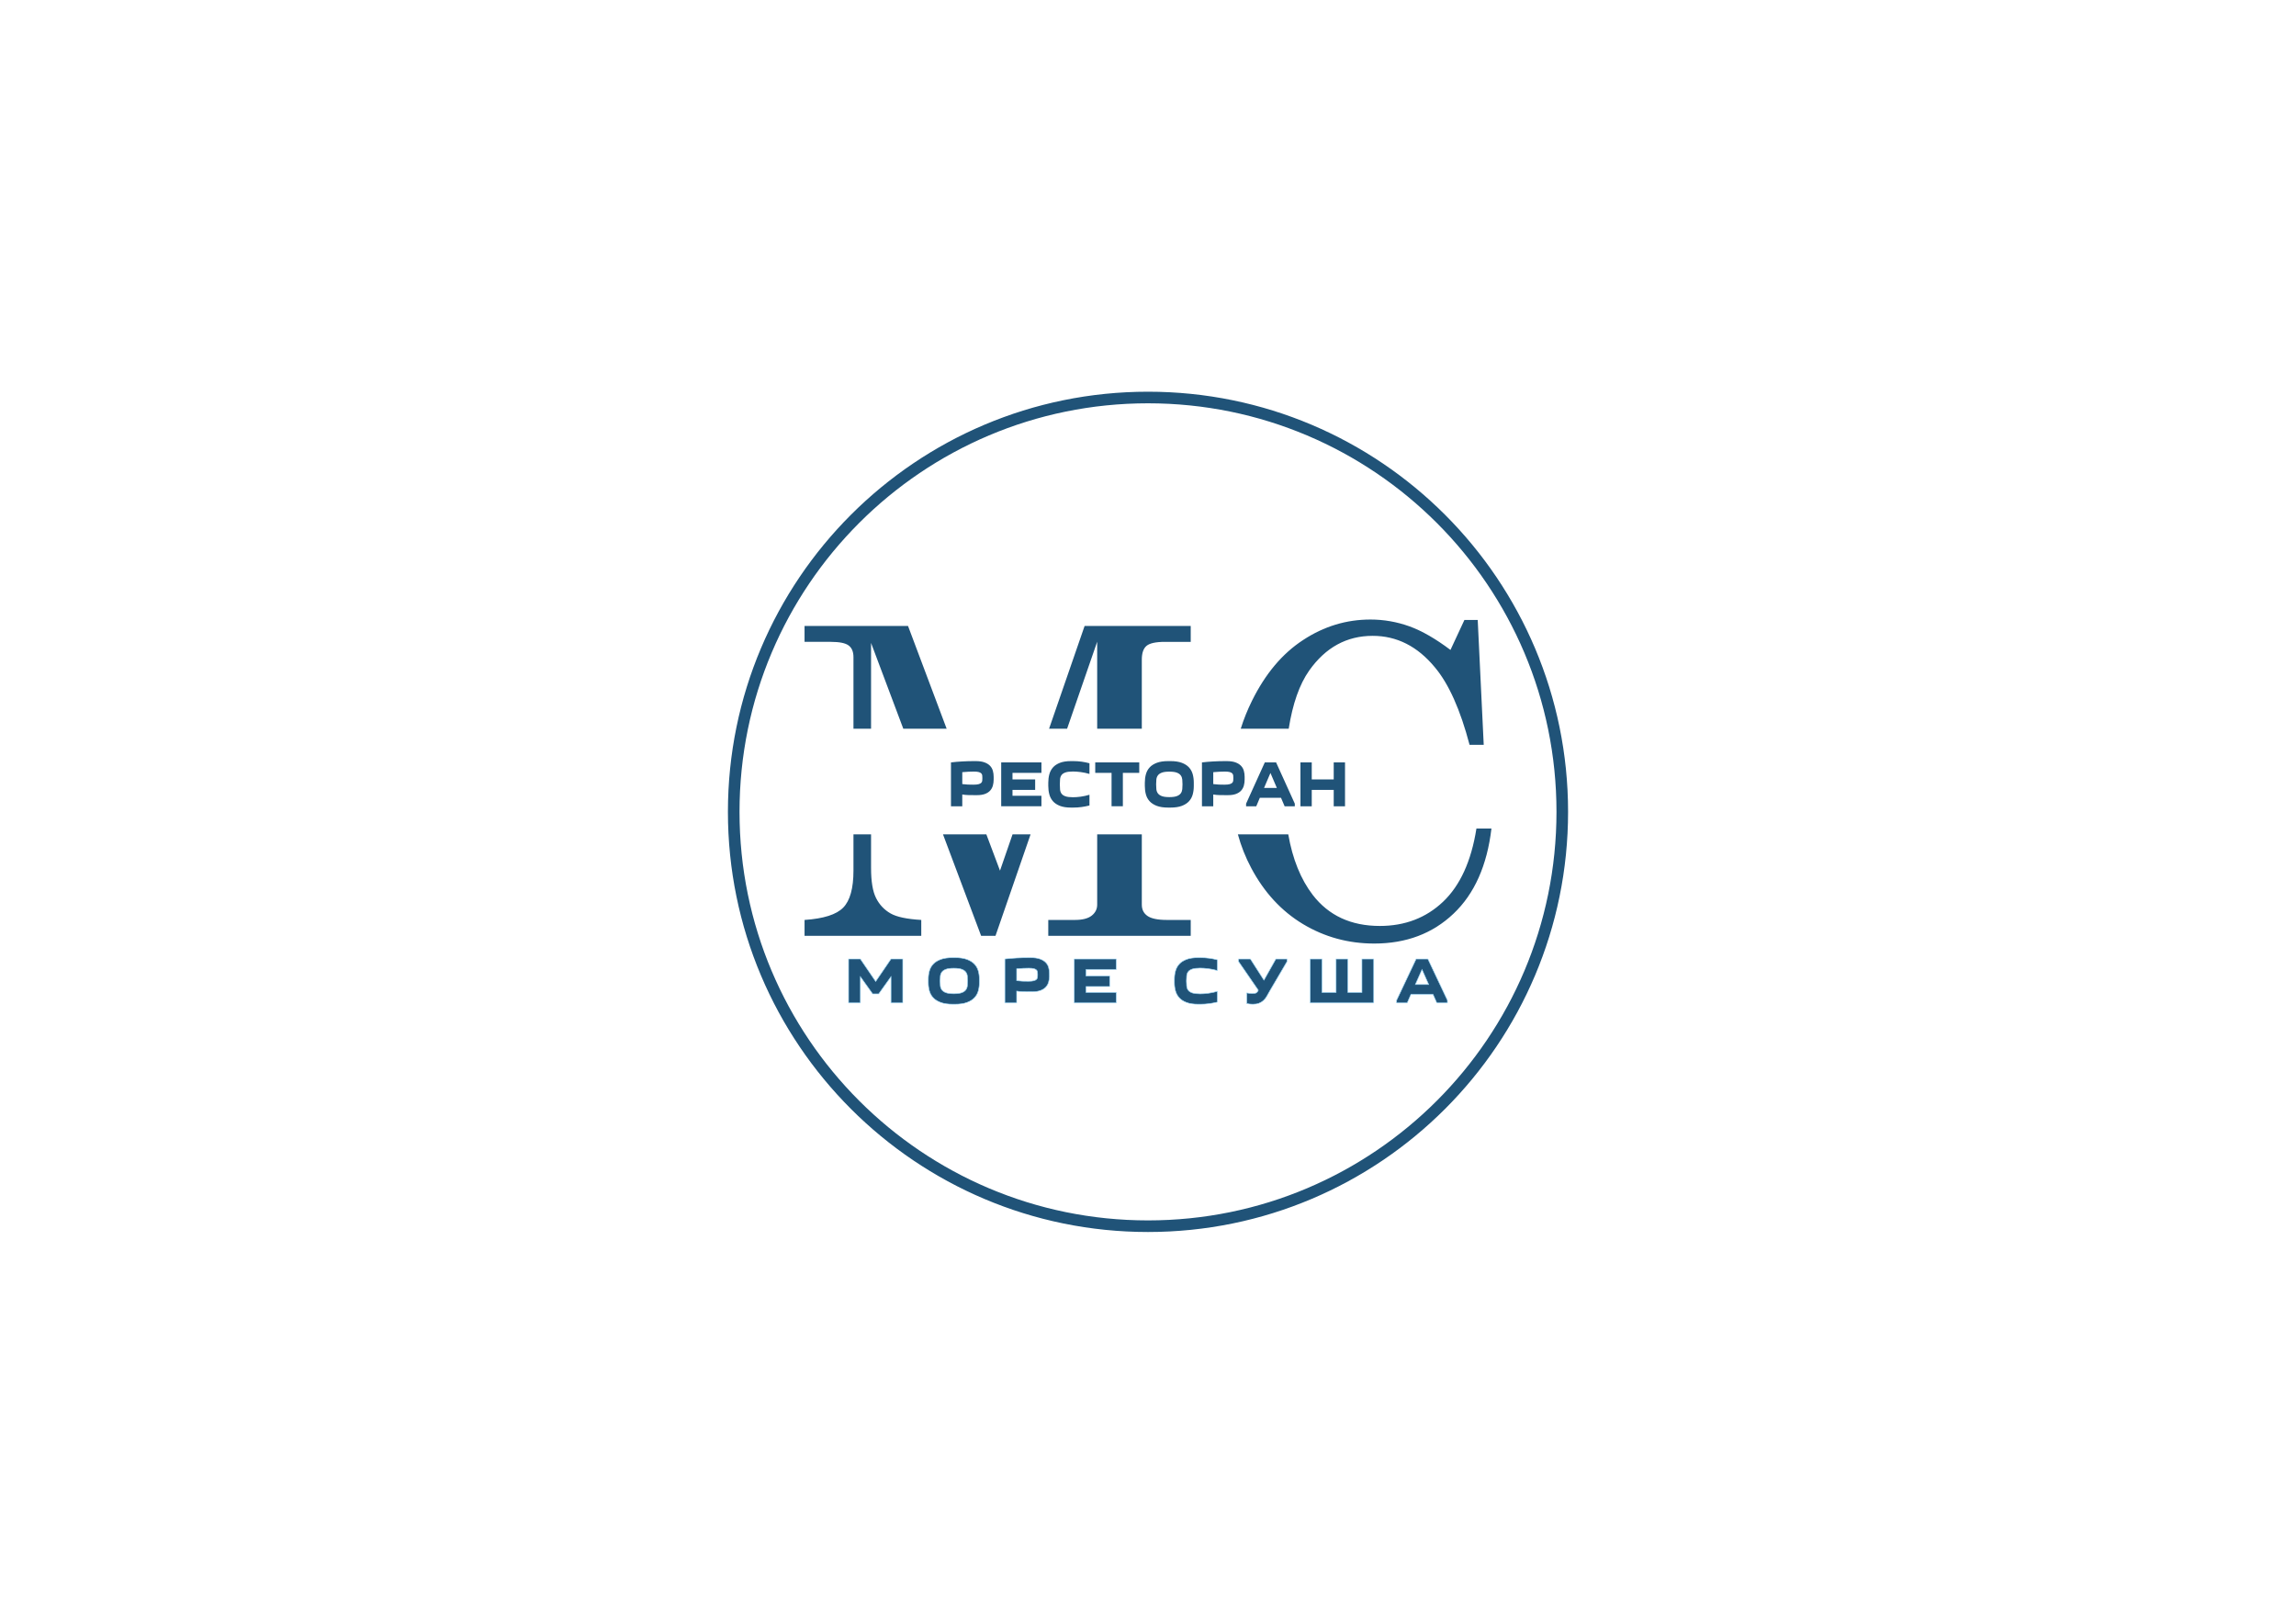 <?xml version="1.0" encoding="UTF-8"?> <svg xmlns="http://www.w3.org/2000/svg" xmlns:xlink="http://www.w3.org/1999/xlink" xmlns:xodm="http://www.corel.com/coreldraw/odm/2003" xml:space="preserve" width="297mm" height="210mm" version="1.1" style="shape-rendering:geometricPrecision; text-rendering:geometricPrecision; image-rendering:optimizeQuality; fill-rule:evenodd; clip-rule:evenodd" viewBox="0 0 29700 21000"> <defs> <style type="text/css"> .str1 {stroke:#205378;stroke-width:150;stroke-miterlimit:22.926} .str0 {stroke:#A2D9F7;stroke-width:7.62;stroke-miterlimit:22.926} .fil3 {fill:none} .fil0 {fill:#205378} .fil1 {fill:#205378;fill-rule:nonzero} .fil2 {fill:#A2D9F7;fill-opacity:0} </style> </defs> <g id="Слой_x0020_1">  <g id="_1321363552240"> <g> <path class="fil0" d="M10407.32 8095.96l1338.59 0 499.63 1329.14 -560.77 0 -417.13 -1109.89 0 1109.89 -227.58 0 0 -925.79c0,-69.39 -20.35,-119.33 -61.96,-150.79 -41.64,-31.46 -118.42,-47.17 -231.29,-47.17l-339.49 0 0 -205.39zm2351.65 2694.99l176.58 469.7 162.42 -469.7 233.17 0 -453.87 1312.46 -185.94 0 -493.25 -1312.46 560.89 0zm811.32 -1365.85l459.63 -1329.14 1372.81 0 0 205.39 -333.96 0c-117.47,0 -197.03,17.57 -237.73,51.79 -40.71,34.24 -61.06,93.45 -61.06,178.54l0 893.42 -577.25 0 0 -1125.62 -389.25 1125.62 -233.19 0zm1199.69 1365.85l0 909.13c0,63.81 24.04,111.94 73.08,146.15 49.03,34.24 133.21,51.81 252.55,51.81l307.12 0 0 205.37 -1842.74 0 0 -205.37 343.2 0c98.98,0 171.12,-18.5 218.31,-55.5 47.17,-37.01 71.23,-84.18 71.23,-142.46l0 -909.13 577.25 0zm-3502.34 0l0 435.49c0,172.99 21.27,302.5 64.75,388.53 43.48,86.02 105.46,151.7 185.94,197.96 79.56,46.26 212.76,74.01 398.7,85.11l0 205.37 -1509.71 0 0 -205.37c246.06,-16.66 412.58,-69.38 500.46,-160.03 87.89,-89.74 132.28,-249.78 132.28,-478.27l0 -468.79 227.58 0zm7494.98 -2385.07l180.39 -387.61 172.06 0 77.72 1615.18 -183.17 0c-119.33,-454.2 -269.21,-790.01 -450.51,-1004.63 -223.87,-270.13 -491.22,-405.19 -802.98,-405.19 -335.81,0 -609.62,149.86 -821.47,449.58 -125.41,178.01 -213.53,428.63 -264.55,751.89l-620.48 0c38.38,-122.25 86.38,-241.83 144.06,-358.72 172.99,-350.6 393.15,-613.33 663.27,-789.09 269.2,-176.68 558.74,-264.58 870.5,-264.58 172.99,0 341.34,29.6 504.15,87.9 162.82,59.19 339.52,160.95 531.01,305.27zm-2098.25 2385.07c55.83,319.68 161.34,580.71 316.55,783.31 206.29,267.35 494.92,401.48 867.72,401.48 324.7,0 598.53,-104.53 818.69,-313.61 220.18,-209.05 364.49,-524.5 431.1,-946.35l194.25 0c-56.41,477.35 -220.16,845.53 -491.22,1101.77 -271.04,257.17 -612.39,385.77 -1024.98,385.77 -334.87,0 -641.99,-84.18 -921.36,-251.62 -279.39,-168.37 -502.33,-409.81 -669.76,-725.26 -74.03,-139.06 -131.59,-284.28 -172.79,-435.49l651.8 0z"></path> <path class="fil1 str0" d="M11288.5 12854.36l-159.17 -222.68 0 338.67 -152.4 0 0 -567.27 152.4 0 198.12 290.41 198.12 -290.41 152.4 0 0 567.27 -152.4 0 0 -338.67 -159.17 222.68 -77.9 0zm719.67 -189.66c0,-38.38 4.8,-74.5 14.39,-108.37 9.6,-33.87 26.39,-63.36 50.38,-88.48 23.99,-25.12 56.3,-45.01 96.94,-59.69 40.64,-14.67 91.73,-22.01 153.25,-22.01l30.48 0c61.53,0 112.61,7.34 153.25,22.01 40.64,14.68 72.95,34.57 96.94,59.69 23.99,25.12 40.78,54.61 50.38,88.48 9.6,33.87 14.39,69.99 14.39,108.37l0 44.03c0,38.38 -4.79,74.51 -14.39,108.37 -9.6,33.87 -26.39,63.36 -50.38,88.48 -23.99,25.12 -56.3,45.01 -96.94,59.69 -40.64,14.68 -91.72,22.01 -153.25,22.01l-30.48 0c-61.52,0 -112.61,-7.33 -153.25,-22.01 -40.64,-14.68 -72.95,-34.57 -96.94,-59.69 -23.99,-25.12 -40.78,-54.61 -50.38,-88.48 -9.59,-33.86 -14.39,-69.99 -14.39,-108.37l0 -44.03zm152.4 22.02c0,21.44 0.99,42.19 2.96,62.23 1.98,20.03 8.47,37.67 19.48,52.91 11,15.24 28.5,27.38 52.49,36.41 23.99,9.03 58.28,13.55 102.87,13.55 44.59,0 78.88,-4.52 102.87,-13.55 23.99,-9.03 41.49,-21.17 52.5,-36.41 11,-15.24 17.49,-32.88 19.47,-52.91 1.97,-20.04 2.96,-40.79 2.96,-62.23 0,-21.45 -0.99,-42.06 -2.96,-61.81 -1.98,-19.76 -8.47,-37.25 -19.47,-52.49 -11.01,-15.24 -28.51,-27.38 -52.5,-36.41 -23.99,-9.03 -58.28,-13.55 -102.87,-13.55 -44.59,0 -78.88,4.52 -102.87,13.55 -23.99,9.03 -41.49,21.17 -52.49,36.41 -11.01,15.24 -17.5,32.73 -19.48,52.49 -1.97,19.75 -2.96,40.36 -2.96,61.81zm1413.93 -63.5c0,28.22 -3.53,54.61 -10.58,79.16 -7.06,24.55 -19.05,46 -35.98,64.35 -16.94,18.34 -39.94,32.87 -69.01,43.6 -29.07,10.72 -65.61,16.09 -109.64,16.09l-23.71 0c-30.48,0 -60.25,-0.29 -89.32,-0.85 -29.07,-0.57 -57.43,-3.11 -85.09,-7.62l0 152.4 -152.4 0 0 -567.27c48.54,-5.64 99.48,-9.88 152.82,-12.7 53.34,-2.82 105.69,-4.23 157.06,-4.23l23.7 0c47.42,0 86.65,5.36 117.69,16.08 31.05,10.73 55.88,25.26 74.51,43.61 18.63,18.34 31.61,39.93 38.95,64.77 7.33,24.83 11,51.08 11,78.74l0 33.87zm-272.63 67.73c29.92,0 53.06,-2.12 69.43,-6.35 16.37,-4.23 28.37,-10.16 35.99,-17.78 7.62,-7.62 11.99,-16.51 13.12,-26.67 1.13,-10.16 1.69,-21.45 1.69,-33.87 0,-12.42 -0.56,-23.85 -1.69,-34.29 -1.13,-10.44 -5.36,-19.33 -12.7,-26.67 -7.34,-7.34 -18.63,-13.12 -33.87,-17.36 -15.24,-4.23 -37.25,-6.35 -66.04,-6.35 -18.06,0 -41.63,0.57 -70.7,1.7 -29.06,1.13 -57.71,3.1 -85.93,5.92l0 154.1c26.53,3.39 51.64,5.5 75.35,6.35 23.71,0.85 48.83,1.27 75.35,1.27zm1137.08 -152.4l-390.31 0 0 84.67 305.65 0 0 135.46 -305.65 0 0 76.2 390.31 0 0 135.47 -542.71 0 0 -567.27 542.71 0 0 135.47zm752.68 126.15c0,-38.38 4.8,-74.5 14.39,-108.37 9.6,-33.87 25.97,-63.36 49.11,-88.48 23.14,-25.12 54.47,-45.01 93.98,-59.69 39.51,-14.67 89.18,-22.01 149.01,-22.01l30.48 0c38.39,0 75.64,2.4 111.77,7.19 36.12,4.8 71.68,11.72 106.68,20.75l0 138.01c-19.76,-5.65 -39.66,-10.45 -59.69,-14.4 -20.04,-3.95 -39.8,-7.2 -59.27,-9.74 -19.47,-2.54 -38.1,-4.37 -55.88,-5.5 -17.78,-1.13 -33.73,-1.69 -47.84,-1.69 -44.03,0 -78.03,4.09 -102.02,12.27 -23.99,8.19 -41.49,19.62 -52.5,34.3 -11,14.67 -17.49,32.17 -19.47,52.49 -1.97,20.32 -2.96,42.61 -2.96,66.89 0,24.27 0.99,46.56 2.96,66.88 1.98,20.32 8.47,37.96 19.47,52.92 11.01,14.96 28.51,26.53 52.5,34.71 23.99,8.19 57.99,12.28 102.02,12.28 14.11,0 30.06,-0.56 47.84,-1.69 17.78,-1.13 36.41,-2.97 55.88,-5.51 19.47,-2.54 39.23,-5.92 59.27,-10.16 20.03,-4.23 39.93,-9.17 59.69,-14.81l0 138.85c-35,8.47 -70.56,15.1 -106.68,19.9 -36.13,4.79 -73.38,7.19 -111.77,7.19l-30.48 0c-59.83,0 -109.5,-7.33 -149.01,-22.01 -39.51,-14.68 -70.84,-34.57 -93.98,-59.69 -23.14,-25.12 -39.51,-54.61 -49.11,-88.48 -9.59,-33.86 -14.39,-69.99 -14.39,-108.37l0 -44.03zm1230.2 157.48c-12.98,24.27 -25.54,46.57 -37.67,66.89 -12.14,20.32 -26.25,37.68 -42.34,52.07 -16.08,14.39 -34.85,25.68 -56.3,33.87 -21.45,8.18 -47.41,12.27 -77.89,12.27 -12.42,0 -25.97,-0.7 -40.64,-2.11 -14.68,-1.41 -27.66,-3.53 -38.95,-6.35l0 -137.16c11.29,2.82 23.99,4.79 38.1,5.92 14.11,1.13 25.97,1.7 35.56,1.7 24.27,0 41.35,-3.39 51.22,-10.16 9.88,-6.78 17.93,-17.5 24.13,-32.18l-254.84 -369.99 0 -33.87 152.4 0 175.26 273.48 154.09 -273.48 143.94 0 0 33.87 -226.07 385.23zm1013.46 -419.1l0 431.8 182.04 0 0 -431.8 152.4 0 0 567.27 -821.27 0 0 -567.27 152.4 0 0 431.8 182.03 0 0 -431.8 152.4 0zm630.76 567.27l0 -33.87 252.31 -533.4 152.4 0 252.31 533.4 0 33.87 -137.16 0 -49.11 -110.07 -285.33 0 -48.26 110.07 -137.16 0zm414.87 -237.07l-86.36 -193.89 -86.36 193.89 172.72 0z"></path> <path class="fil1" d="M12853.58 10080.7c0,28.22 -3.38,54.61 -10.14,79.16 -6.77,24.55 -18.27,46 -34.51,64.35 -16.25,18.34 -38.31,32.87 -66.19,43.6 -27.88,10.72 -62.93,16.09 -105.15,16.09l-22.74 0c-29.24,0 -57.79,-0.29 -85.67,-0.85 -27.88,-0.57 -55.08,-3.11 -81.61,-7.62l0 152.4 -146.17 0 0 -567.27c46.56,-5.64 95.41,-9.88 146.57,-12.7 51.16,-2.82 101.37,-4.23 150.64,-4.23l22.73 0c45.48,0 83.1,5.36 112.87,16.08 29.79,10.73 53.6,25.26 71.47,43.61 17.87,18.34 30.31,39.93 37.35,64.77 7.04,24.83 10.55,51.08 10.55,78.74l0 33.87zm-261.48 67.73c28.7,0 50.89,-2.12 66.6,-6.35 15.7,-4.23 27.2,-10.16 34.51,-17.78 7.31,-7.62 11.5,-16.51 12.59,-26.67 1.08,-10.16 1.62,-21.45 1.62,-33.87 0,-12.42 -0.54,-23.85 -1.62,-34.29 -1.09,-10.44 -5.14,-19.33 -12.18,-26.67 -7.04,-7.34 -17.87,-13.12 -32.49,-17.36 -14.62,-4.23 -35.73,-6.35 -63.34,-6.35 -17.32,0 -39.93,0.57 -67.81,1.7 -27.87,1.13 -55.35,3.1 -82.41,5.92l0 154.1c25.44,3.39 49.53,5.5 72.27,6.35 22.74,0.85 46.83,1.27 72.26,1.27zm879.45 -152.4l-374.34 0 0 84.67 293.15 0 0 135.46 -293.15 0 0 76.2 374.34 0 0 135.47 -520.51 0 0 -567.27 520.51 0 0 135.47zm88.52 126.15c0,-38.38 4.6,-74.5 13.8,-108.37 9.21,-33.87 24.91,-63.36 47.1,-88.48 22.2,-25.12 52.25,-45.01 90.14,-59.69 37.89,-14.67 85.53,-22.01 142.92,-22.01l29.23 0c36.82,0 72.55,2.4 107.2,7.19 34.64,4.8 68.75,11.72 102.31,20.75l0 138.01c-18.95,-5.65 -38.03,-10.45 -57.24,-14.4 -19.22,-3.95 -38.18,-7.2 -56.85,-9.74 -18.67,-2.54 -36.54,-4.37 -53.59,-5.5 -17.06,-1.13 -32.36,-1.69 -45.89,-1.69 -42.23,0 -74.84,4.09 -97.85,12.27 -23,8.19 -39.79,19.62 -50.35,34.3 -10.55,14.67 -16.77,32.17 -18.67,52.49 -1.89,20.32 -2.84,42.61 -2.84,66.89 0,24.27 0.95,46.56 2.84,66.88 1.9,20.32 8.12,37.96 18.67,52.92 10.56,14.96 27.35,26.53 50.35,34.71 23.01,8.19 55.62,12.28 97.85,12.28 13.53,0 28.83,-0.56 45.89,-1.69 17.05,-1.13 34.92,-2.97 53.59,-5.51 18.67,-2.54 37.63,-5.92 56.85,-10.16 19.21,-4.23 38.29,-9.17 57.24,-14.81l0 138.85c-33.56,8.47 -67.67,15.1 -102.31,19.9 -34.65,4.79 -70.38,7.19 -107.2,7.19l-29.23 0c-57.39,0 -105.03,-7.33 -142.92,-22.01 -37.89,-14.68 -67.94,-34.57 -90.14,-59.69 -22.19,-25.12 -37.89,-54.61 -47.1,-88.48 -9.2,-33.86 -13.8,-69.99 -13.8,-108.37l0 -44.03zm818.54 305.65l0 -431.8 -211.14 0 0 -135.47 569.25 0 0 135.47 -211.95 0 0 431.8 -146.16 0zm430.37 -305.65c0,-38.38 4.61,-74.5 13.81,-108.37 9.2,-33.87 25.31,-63.36 48.32,-88.48 23,-25.12 53.99,-45.01 92.97,-59.69 38.98,-14.67 87.98,-22.01 146.98,-22.01l29.24 0c59.01,0 108,7.34 146.98,22.01 38.98,14.68 69.97,34.57 92.98,59.69 23,25.12 39.11,54.61 48.32,88.48 9.2,33.87 13.8,69.99 13.8,108.37l0 44.03c0,38.38 -4.6,74.51 -13.8,108.37 -9.21,33.87 -25.32,63.36 -48.32,88.48 -23.01,25.12 -54,45.01 -92.98,59.69 -38.98,14.68 -87.97,22.01 -146.98,22.01l-29.24 0c-59,0 -108,-7.33 -146.98,-22.01 -38.98,-14.68 -69.97,-34.57 -92.97,-59.69 -23.01,-25.12 -39.12,-54.61 -48.32,-88.48 -9.2,-33.86 -13.81,-69.99 -13.81,-108.37l0 -44.03zm146.17 22.02c0,21.44 0.95,42.19 2.84,62.23 1.9,20.03 8.12,37.67 18.68,52.91 10.55,15.24 27.34,27.38 50.35,36.41 23.01,9.03 55.89,13.55 98.66,13.55 42.77,0 75.65,-4.52 98.66,-13.55 23.01,-9.03 39.8,-21.17 50.36,-36.41 10.55,-15.24 16.77,-32.88 18.67,-52.91 1.89,-20.04 2.84,-40.79 2.84,-62.23 0,-21.45 -0.95,-42.06 -2.84,-61.81 -1.9,-19.76 -8.12,-37.25 -18.67,-52.49 -10.56,-15.24 -27.35,-27.38 -50.36,-36.41 -23.01,-9.03 -55.89,-13.55 -98.66,-13.55 -42.77,0 -75.65,4.52 -98.66,13.55 -23.01,9.03 -39.8,21.17 -50.35,36.41 -10.56,15.24 -16.78,32.73 -18.68,52.49 -1.89,19.75 -2.84,40.36 -2.84,61.81zm1144.98 -63.5c0,28.22 -3.39,54.61 -10.15,79.16 -6.77,24.55 -18.27,46 -34.51,64.35 -16.24,18.34 -38.3,32.87 -66.18,43.6 -27.89,10.72 -62.93,16.09 -105.16,16.09l-22.74 0c-29.23,0 -57.79,-0.29 -85.67,-0.85 -27.88,-0.57 -55.08,-3.11 -81.61,-7.62l0 152.4 -146.16 0 0 -567.27c46.55,-5.64 95.41,-9.88 146.57,-12.7 51.15,-2.82 101.36,-4.23 150.63,-4.23l22.73 0c45.48,0 83.11,5.36 112.88,16.08 29.78,10.73 53.59,25.26 71.46,43.61 17.87,18.34 30.32,39.93 37.36,64.77 7.03,24.83 10.55,51.08 10.55,78.74l0 33.87zm-261.48 67.73c28.7,0 50.89,-2.12 66.59,-6.35 15.7,-4.23 27.21,-10.16 34.52,-17.78 7.31,-7.62 11.5,-16.51 12.58,-26.67 1.09,-10.16 1.62,-21.45 1.62,-33.87 0,-12.42 -0.53,-23.85 -1.62,-34.29 -1.08,-10.44 -5.14,-19.33 -12.18,-26.67 -7.04,-7.34 -17.87,-13.12 -32.48,-17.36 -14.62,-4.23 -35.73,-6.35 -63.34,-6.35 -17.32,0 -39.93,0.57 -67.81,1.7 -27.87,1.13 -55.35,3.1 -82.42,5.92l0 154.1c25.45,3.39 49.53,5.5 72.27,6.35 22.74,0.85 46.83,1.27 72.27,1.27zm280.16 279.4l0 -33.87 241.99 -533.4 146.17 0 241.99 533.4 0 33.87 -131.55 0 -47.1 -110.07 -273.66 0 -46.29 110.07 -131.55 0zm397.91 -237.07l-82.83 -193.89 -82.83 193.89 165.66 0zm451.49 -330.2l0 220.14 284.21 0 0 -220.14 146.17 0 0 567.27 -146.17 0 0 -211.67 -284.21 0 0 211.67 -146.16 0 0 -567.27 146.16 0z"></path> </g> <g> <path class="fil2" d="M14850 5141.06c2959.66,0 5358.94,2399.28 5358.94,5358.94 0,2959.66 -2399.28,5358.94 -5358.94,5358.94 -2959.66,0 -5358.94,-2399.28 -5358.94,-5358.94 0,-2959.66 2399.28,-5358.94 5358.94,-5358.94z"></path> <path id="_1" class="fil3 str1" d="M14850 5141.06c2959.66,0 5358.94,2399.28 5358.94,5358.94 0,2959.66 -2399.28,5358.94 -5358.94,5358.94 -2959.66,0 -5358.94,-2399.28 -5358.94,-5358.94 0,-2959.66 2399.28,-5358.94 5358.94,-5358.94z"></path> </g> </g> </g> </svg> 